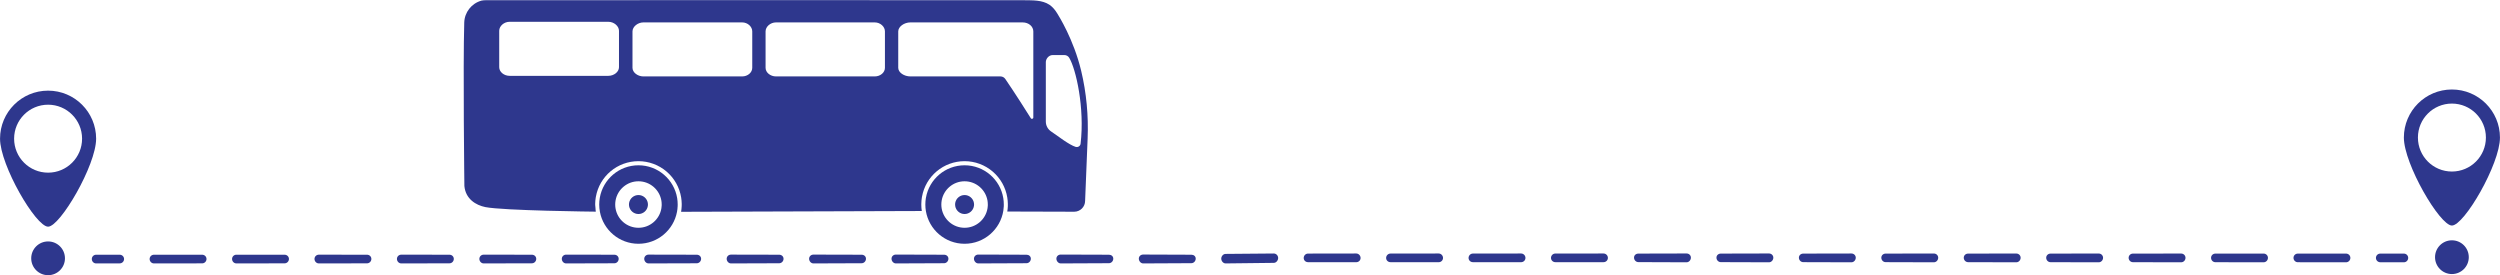 <?xml version="1.0" encoding="UTF-8" standalone="no"?><svg xmlns="http://www.w3.org/2000/svg" xmlns:xlink="http://www.w3.org/1999/xlink" fill="#2e378d" height="54.4" preserveAspectRatio="xMidYMid meet" version="1" viewBox="3.0 222.8 494.0 54.4" width="494" zoomAndPan="magnify"><g id="change1_1"><path d="M 12.504 256.918 C 8.793 256.918 5.789 253.914 5.789 250.203 C 5.789 246.496 8.793 243.488 12.504 243.488 C 16.211 243.488 19.219 246.496 19.219 250.203 C 19.219 253.914 16.211 256.918 12.504 256.918 Z M 12.504 240.711 C 7.258 240.711 3.008 244.961 3.008 250.203 C 3.008 255.449 10.07 267.59 12.504 267.59 C 14.879 267.59 21.996 255.449 21.996 250.203 C 21.996 244.961 17.746 240.711 12.504 240.711"/><path d="M 9.168 273.844 C 9.168 272 10.66 270.508 12.504 270.508 C 14.344 270.508 15.836 272 15.836 273.844 C 15.836 275.684 14.344 277.176 12.504 277.176 C 10.66 277.176 9.168 275.684 9.168 273.844"/><path d="M 310.336 274.605 C 309.863 274.605 309.48 274.234 309.477 273.762 C 309.477 273.285 309.863 272.898 310.336 272.898 L 319.859 272.891 C 320.332 272.891 320.719 273.281 320.719 273.758 C 320.719 274.23 320.336 274.605 319.859 274.605 L 310.34 274.605 C 310.336 274.605 310.336 274.605 310.336 274.605 Z M 294.047 274.605 C 293.574 274.605 293.191 274.238 293.188 273.766 C 293.188 273.293 293.574 272.902 294.047 272.902 L 303.57 272.891 C 304.047 272.891 304.43 273.289 304.43 273.762 C 304.43 274.234 304.047 274.609 303.57 274.609 L 294.051 274.605 C 294.047 274.605 294.047 274.605 294.047 274.605 Z M 277.758 274.605 C 277.285 274.605 276.902 274.246 276.898 273.773 C 276.898 273.297 277.285 272.906 277.758 272.902 L 287.281 272.891 C 287.754 272.891 288.141 273.293 288.141 273.766 C 288.141 274.242 287.758 274.613 287.281 274.613 L 277.762 274.605 Z M 261.469 274.605 C 260.996 274.605 260.613 274.254 260.613 273.777 C 260.609 273.305 260.996 272.906 261.469 272.906 L 270.992 272.891 C 271.465 272.891 271.852 273.301 271.852 273.773 C 271.852 274.246 271.469 274.613 270.992 274.613 L 261.473 274.605 C 261.469 274.605 261.469 274.605 261.469 274.605 Z M 245.18 274.852 C 244.707 274.852 244.324 274.379 244.32 273.906 C 244.32 273.434 244.707 272.973 245.18 272.973 L 254.703 272.891 C 255.176 272.891 255.562 273.305 255.562 273.777 C 255.562 274.254 255.18 274.742 254.703 274.742 Z M 228.891 274.852 C 228.418 274.852 228.035 274.387 228.031 273.91 C 228.031 273.438 228.418 273.098 228.891 273.098 L 238.414 273.133 C 238.887 273.133 239.273 273.434 239.273 273.906 C 239.273 274.383 238.891 274.805 238.414 274.805 Z M 212.602 274.852 C 212.129 274.852 211.746 274.391 211.742 273.918 C 211.742 273.445 212.129 273.102 212.602 273.102 L 222.125 273.133 C 222.598 273.133 222.984 273.438 222.984 273.914 C 222.984 274.387 222.602 274.809 222.125 274.809 Z M 196.312 274.852 C 195.84 274.852 195.457 274.398 195.453 273.926 C 195.453 273.449 195.84 273.102 196.312 273.102 L 205.836 273.133 C 206.309 273.133 206.695 273.445 206.695 273.918 C 206.695 274.395 206.312 274.812 205.836 274.812 Z M 180.023 274.852 C 179.551 274.852 179.168 274.402 179.164 273.93 C 179.164 273.453 179.551 273.105 180.023 273.105 L 189.547 273.133 C 190.023 273.133 190.406 273.449 190.406 273.926 C 190.406 274.398 190.023 274.812 189.547 274.812 Z M 163.734 274.852 C 163.262 274.852 162.879 274.41 162.879 273.934 C 162.879 273.461 163.262 273.109 163.734 273.109 L 173.258 273.133 C 173.73 273.133 174.117 273.457 174.117 273.93 C 174.117 274.406 173.734 274.816 173.258 274.816 Z M 147.445 274.852 C 146.973 274.852 146.59 274.414 146.59 273.941 C 146.59 273.469 146.973 273.113 147.445 273.113 L 156.969 273.133 C 157.441 273.133 157.828 273.461 157.828 273.938 C 157.828 274.41 157.445 274.82 156.969 274.82 Z M 131.156 274.852 C 130.684 274.852 130.301 274.422 130.301 273.945 C 130.301 273.473 130.684 273.113 131.156 273.113 L 140.68 273.133 C 141.156 273.133 141.539 273.469 141.539 273.941 C 141.539 274.414 141.156 274.82 140.68 274.824 L 131.16 274.852 C 131.156 274.852 131.156 274.852 131.156 274.852 Z M 114.867 274.852 C 114.395 274.852 114.012 274.426 114.012 273.953 C 114.012 273.48 114.395 273.117 114.867 273.117 L 124.391 273.133 C 124.867 273.133 125.25 273.473 125.25 273.949 C 125.25 274.422 124.867 274.824 124.391 274.824 Z M 98.578 274.852 C 98.105 274.852 97.723 274.434 97.723 273.957 C 97.723 273.484 98.105 273.121 98.578 273.121 L 108.102 273.133 C 108.574 273.133 108.961 273.48 108.961 273.953 C 108.961 274.43 108.578 274.828 108.102 274.828 L 98.582 274.852 C 98.582 274.852 98.582 274.852 98.578 274.852 Z M 82.289 274.852 C 81.816 274.852 81.434 274.438 81.434 273.965 C 81.434 273.488 81.816 273.125 82.289 273.121 L 91.812 273.133 C 92.289 273.133 92.672 273.484 92.672 273.961 C 92.672 274.434 92.289 274.832 91.816 274.832 L 82.293 274.852 Z M 66 274.852 C 65.527 274.852 65.145 274.445 65.145 273.969 C 65.145 273.496 65.527 273.125 66 273.125 L 75.523 273.133 C 76 273.133 76.383 273.492 76.383 273.965 C 76.383 274.438 76 274.836 75.523 274.836 L 66.004 274.852 C 66.004 274.852 66.004 274.852 66 274.852 Z M 49.715 274.852 C 49.238 274.852 48.855 274.449 48.855 273.977 C 48.855 273.504 49.238 273.129 49.711 273.129 L 59.234 273.133 C 59.711 273.133 60.094 273.496 60.094 273.973 C 60.094 274.445 59.711 274.836 59.234 274.836 Z M 33.422 274.852 C 32.949 274.852 32.566 274.457 32.566 273.98 C 32.566 273.508 32.949 273.133 33.422 273.133 L 42.945 273.133 C 43.422 273.133 43.805 273.504 43.805 273.977 C 43.805 274.449 43.422 274.84 42.949 274.84 L 33.426 274.852 L 33.422 274.852"/><path d="M 21.996 274.852 C 21.523 274.852 21.141 274.461 21.141 273.984 C 21.141 273.512 21.523 273.133 21.996 273.133 L 26.656 273.133 C 27.133 273.133 27.516 273.508 27.516 273.984 C 27.516 274.457 27.133 274.844 26.656 274.844 L 21.996 274.852"/><path d="M 480.781 249.98 C 480.781 246.273 483.789 243.266 487.496 243.266 C 491.207 243.266 494.215 246.273 494.215 249.98 C 494.215 253.691 491.207 256.695 487.496 256.695 C 483.789 256.695 480.781 253.691 480.781 249.98 Z M 478.004 249.98 C 478.004 255.227 485.121 267.367 487.496 267.367 C 489.93 267.367 496.992 255.227 496.992 249.98 C 496.992 244.738 492.742 240.484 487.496 240.484 C 482.254 240.484 478.004 244.738 478.004 249.98"/><path d="M 490.832 273.621 C 490.832 271.777 489.34 270.285 487.496 270.285 C 485.656 270.285 484.164 271.777 484.164 273.621 C 484.164 275.461 485.656 276.953 487.496 276.953 C 489.34 276.953 490.832 275.461 490.832 273.621"/><path d="M 336.266 274.629 L 326.742 274.594 C 326.266 274.594 325.883 274.184 325.883 273.707 C 325.883 273.234 326.27 272.91 326.742 272.91 L 336.266 272.887 C 336.738 272.887 337.121 273.238 337.121 273.711 C 337.121 274.188 336.738 274.629 336.266 274.629 Z M 352.555 274.629 L 343.031 274.598 C 342.555 274.598 342.172 274.188 342.172 273.715 C 342.172 273.238 342.559 272.91 343.031 272.91 L 352.555 272.887 C 353.027 272.891 353.41 273.242 353.41 273.719 C 353.41 274.191 353.027 274.629 352.555 274.629 Z M 368.844 274.629 L 359.32 274.602 C 358.844 274.598 358.461 274.191 358.461 273.719 C 358.461 273.246 358.848 272.91 359.32 272.91 L 368.844 272.891 C 369.316 272.891 369.699 273.25 369.699 273.723 C 369.699 274.199 369.316 274.629 368.844 274.629 Z M 385.133 274.629 L 375.609 274.602 C 375.133 274.602 374.75 274.199 374.75 273.727 C 374.75 273.25 375.133 272.91 375.609 272.91 L 385.133 272.895 C 385.605 272.895 385.988 273.258 385.988 273.73 C 385.988 274.203 385.605 274.629 385.133 274.629 Z M 401.422 274.629 L 391.898 274.605 C 391.422 274.605 391.039 274.203 391.039 273.73 C 391.039 273.258 391.426 272.91 391.898 272.91 L 401.422 272.898 C 401.895 272.898 402.277 273.262 402.277 273.734 C 402.277 274.211 401.895 274.629 401.422 274.629 Z M 417.711 274.629 L 408.188 274.609 C 407.711 274.609 407.328 274.211 407.328 273.738 C 407.328 273.262 407.715 272.91 408.188 272.91 L 417.711 272.898 C 418.184 272.898 418.566 273.266 418.566 273.742 C 418.566 274.215 418.184 274.629 417.711 274.629 Z M 433.996 274.629 L 424.477 274.609 C 424 274.609 423.617 274.219 423.617 273.742 C 423.617 273.27 424.004 272.91 424.477 272.91 L 434 272.902 C 434.473 272.902 434.855 273.273 434.855 273.746 C 434.855 274.223 434.473 274.629 433.996 274.629 Z M 450.285 274.629 L 440.766 274.613 C 440.289 274.613 439.906 274.223 439.906 273.746 C 439.906 273.273 440.289 272.91 440.766 272.91 L 450.289 272.906 C 450.762 272.906 451.145 273.277 451.145 273.754 C 451.145 274.227 450.762 274.629 450.285 274.629 Z M 466.574 274.629 L 457.055 274.617 C 456.578 274.617 456.195 274.227 456.195 273.754 C 456.195 273.281 456.578 272.91 457.055 272.91 L 466.578 272.91 C 467.051 272.91 467.434 273.285 467.434 273.758 C 467.434 274.234 467.051 274.629 466.574 274.629"/><path d="M 478.004 274.629 C 478.477 274.629 478.859 274.238 478.859 273.762 C 478.859 273.289 478.477 272.91 478.004 272.91 L 473.344 272.91 C 472.867 272.91 472.484 273.285 472.484 273.762 C 472.484 274.234 472.867 274.621 473.344 274.621 L 478.004 274.629"/><path d="M 185.148 264.496 C 185.125 264.336 185.105 264.176 185.09 264.016 C 185.105 264.176 185.121 264.336 185.148 264.496 Z M 185.055 263.363 C 185.055 263.527 185.062 263.688 185.074 263.852 C 185.062 263.691 185.055 263.527 185.055 263.363"/><path d="M 189.008 263.215 C 189.008 262.957 189.027 262.707 189.07 262.461 C 189.07 262.445 189.074 262.426 189.078 262.406 C 189.461 260.258 191.34 258.621 193.602 258.621 C 195.883 258.621 197.773 260.285 198.133 262.461 C 198.172 262.707 198.191 262.957 198.191 263.215 C 198.191 263.281 198.191 263.348 198.191 263.414 C 198.184 263.594 198.164 263.77 198.137 263.941 C 197.785 266.133 195.891 267.809 193.602 267.809 C 191.324 267.809 189.434 266.148 189.07 263.973 C 189.027 263.727 189.008 263.473 189.008 263.215 Z M 185.848 263.215 C 185.848 263.648 185.883 264.078 185.953 264.492 C 186.562 268.168 189.754 270.969 193.602 270.969 C 197.465 270.969 200.668 268.141 201.258 264.441 C 201.305 264.148 201.336 263.852 201.348 263.551 C 201.352 263.441 201.352 263.328 201.352 263.215 C 201.352 262.781 201.316 262.355 201.25 261.945 C 200.645 258.266 197.449 255.461 193.602 255.461 C 189.785 255.461 186.609 258.219 185.969 261.852 C 185.961 261.883 185.957 261.914 185.949 261.945 C 185.883 262.355 185.848 262.781 185.848 263.215"/><path d="M 191.727 263.215 C 191.727 263.32 191.734 263.422 191.754 263.523 C 191.898 264.41 192.672 265.09 193.602 265.09 C 194.535 265.09 195.309 264.406 195.449 263.512 C 195.461 263.441 195.469 263.367 195.473 263.297 C 195.473 263.27 195.473 263.242 195.473 263.215 C 195.473 263.109 195.465 263.008 195.449 262.906 C 195.305 262.02 194.531 261.34 193.602 261.34 C 192.68 261.34 191.91 262.008 191.754 262.887 C 191.754 262.895 191.754 262.898 191.75 262.906 C 191.734 263.008 191.727 263.109 191.727 263.215"/><path d="M 137.699 263.57 C 137.684 263.938 137.645 264.297 137.586 264.652 C 137.648 264.301 137.684 263.945 137.699 263.586 C 137.707 263.461 137.707 263.336 137.707 263.215 C 137.707 263.332 137.703 263.453 137.699 263.57 Z M 120.613 263.332 C 120.617 263.766 120.656 264.199 120.727 264.625 C 120.727 264.625 120.73 264.625 120.73 264.625 C 120.73 264.625 120.629 263.84 120.613 263.332 Z M 120.609 263.215 C 120.609 263.25 120.609 263.289 120.613 263.332 C 120.609 263.293 120.609 263.254 120.609 263.215"/><path d="M 124.566 263.215 C 124.566 262.957 124.586 262.707 124.629 262.461 C 124.629 262.445 124.633 262.426 124.637 262.406 C 125.02 260.258 126.898 258.621 129.156 258.621 C 131.438 258.621 133.332 260.285 133.691 262.461 C 133.73 262.707 133.75 262.957 133.75 263.215 C 133.75 263.281 133.75 263.348 133.746 263.414 C 133.738 263.594 133.723 263.77 133.695 263.941 C 133.348 266.133 131.449 267.809 129.156 267.809 C 126.879 267.809 124.988 266.148 124.629 263.973 C 124.586 263.727 124.566 263.473 124.566 263.215 Z M 121.406 263.215 C 121.406 263.703 121.453 264.18 121.539 264.645 C 122.211 268.242 125.367 270.969 129.156 270.969 C 132.949 270.969 136.102 268.25 136.777 264.656 C 136.844 264.297 136.887 263.93 136.902 263.551 C 136.91 263.441 136.91 263.328 136.91 263.215 C 136.91 262.781 136.875 262.355 136.809 261.945 C 136.203 258.266 133.008 255.461 129.156 255.461 C 125.344 255.461 122.168 258.219 121.527 261.852 C 121.52 261.883 121.516 261.914 121.512 261.945 C 121.441 262.355 121.406 262.781 121.406 263.215"/><path d="M 127.285 263.215 C 127.285 263.32 127.293 263.422 127.309 263.523 C 127.457 264.41 128.23 265.09 129.16 265.09 C 130.094 265.09 130.867 264.406 131.008 263.512 C 131.02 263.441 131.027 263.367 131.031 263.297 C 131.031 263.27 131.031 263.242 131.031 263.215 C 131.031 263.109 131.023 263.008 131.008 262.906 C 130.859 262.02 130.09 261.34 129.16 261.34 C 128.234 261.34 127.469 262.008 127.312 262.887 C 127.312 262.895 127.312 262.898 127.309 262.906 C 127.293 263.008 127.285 263.109 127.285 263.215"/><path d="M 101.645 228.883 C 101.645 227.949 102.594 227.105 103.699 227.105 L 123.207 227.105 C 124.312 227.105 125.312 227.949 125.312 228.883 L 125.312 236.078 C 125.312 237.016 124.312 237.785 123.207 237.785 L 103.699 237.785 C 102.594 237.785 101.645 237.016 101.645 236.078 Z M 127.98 229.004 C 127.98 228.066 129.031 227.227 130.137 227.227 L 149.645 227.227 C 150.746 227.227 151.645 228.066 151.645 229.004 L 151.645 236.199 C 151.645 237.137 150.746 237.902 149.645 237.902 L 130.137 237.902 C 129.031 237.902 127.98 237.137 127.98 236.199 Z M 154.277 229.004 C 154.277 228.066 155.234 227.227 156.34 227.227 L 175.848 227.227 C 176.953 227.227 177.863 228.066 177.863 229.004 L 177.863 236.199 C 177.863 237.137 176.953 237.902 175.848 237.902 L 156.34 237.902 C 155.234 237.902 154.277 237.137 154.277 236.199 Z M 180.492 229.004 C 180.492 228.066 181.656 227.227 182.91 227.227 L 205.062 227.227 C 206.32 227.227 207.184 228.066 207.184 229.004 L 207.184 246.016 C 207.184 246.289 206.828 246.391 206.688 246.16 C 205.742 244.652 203.609 241.277 201.645 238.402 C 201.43 238.09 201.078 237.902 200.699 237.902 L 182.91 237.902 C 181.656 237.902 180.492 237.137 180.492 236.199 Z M 209.656 235.07 C 209.656 234.426 210.234 233.68 211.008 233.68 L 213.324 233.68 C 213.707 233.68 214.066 233.875 214.266 234.203 C 215.598 236.375 217.367 244.145 216.523 251.203 C 216.469 251.668 215.988 251.961 215.539 251.82 C 214.277 251.426 212.109 249.742 210.68 248.762 C 210.035 248.324 209.656 247.598 209.656 246.82 Z M 94.762 259.555 C 95 262.113 97.027 263.344 98.918 263.723 C 102.449 264.426 120.5 264.625 120.727 264.625 C 120.727 264.625 120.73 264.625 120.73 264.625 C 120.73 264.625 120.629 263.84 120.613 263.332 C 120.609 263.293 120.609 263.254 120.609 263.215 L 120.609 263.195 C 120.609 263.145 120.609 263.09 120.609 263.035 C 120.617 262.621 120.656 262.203 120.723 261.805 C 120.727 261.766 120.734 261.73 120.742 261.699 C 121.465 257.613 125.004 254.648 129.156 254.648 C 131.195 254.648 133.172 255.379 134.719 256.703 C 136.246 258.012 137.27 259.82 137.594 261.801 C 137.66 262.211 137.699 262.625 137.707 263.039 C 137.707 263.09 137.707 263.145 137.707 263.195 L 137.707 263.215 C 137.707 263.332 137.703 263.453 137.699 263.57 C 137.684 263.938 137.645 264.297 137.586 264.652 L 185.148 264.496 C 185.125 264.336 185.105 264.176 185.09 264.016 C 185.086 263.961 185.078 263.906 185.074 263.852 C 185.062 263.691 185.055 263.527 185.055 263.363 C 185.051 263.309 185.051 263.254 185.051 263.195 C 185.051 263.145 185.051 263.09 185.055 263.039 C 185.059 262.621 185.098 262.207 185.164 261.801 L 185.172 261.762 C 185.176 261.734 185.18 261.711 185.184 261.688 C 185.91 257.609 189.449 254.648 193.602 254.648 C 195.641 254.648 197.613 255.379 199.16 256.703 C 200.688 258.012 201.711 259.82 202.035 261.801 C 202.102 262.207 202.141 262.621 202.148 263.039 C 202.148 263.09 202.148 263.145 202.148 263.195 C 202.148 263.23 202.148 263.266 202.148 263.301 C 202.148 263.391 202.145 263.484 202.145 263.586 C 202.129 263.914 202.098 264.246 202.043 264.566 C 202.043 264.578 202.039 264.59 202.039 264.598 L 215.266 264.637 C 216.453 264.637 217.418 263.672 217.418 262.484 L 217.914 250.176 C 218.098 245.672 217.684 241.164 216.637 236.781 C 215.152 230.574 212.168 225.879 211.957 225.527 C 211.543 224.844 211.043 224.191 210.371 223.742 C 208.938 222.789 207.059 222.871 205.41 222.844 C 204.492 222.828 99.57 222.809 98.961 222.844 C 98.691 222.859 98.391 222.852 98.129 222.926 C 96.168 223.473 94.793 225.23 94.734 227.262 C 94.477 235.934 94.762 259.555 94.762 259.555"/></g></svg>